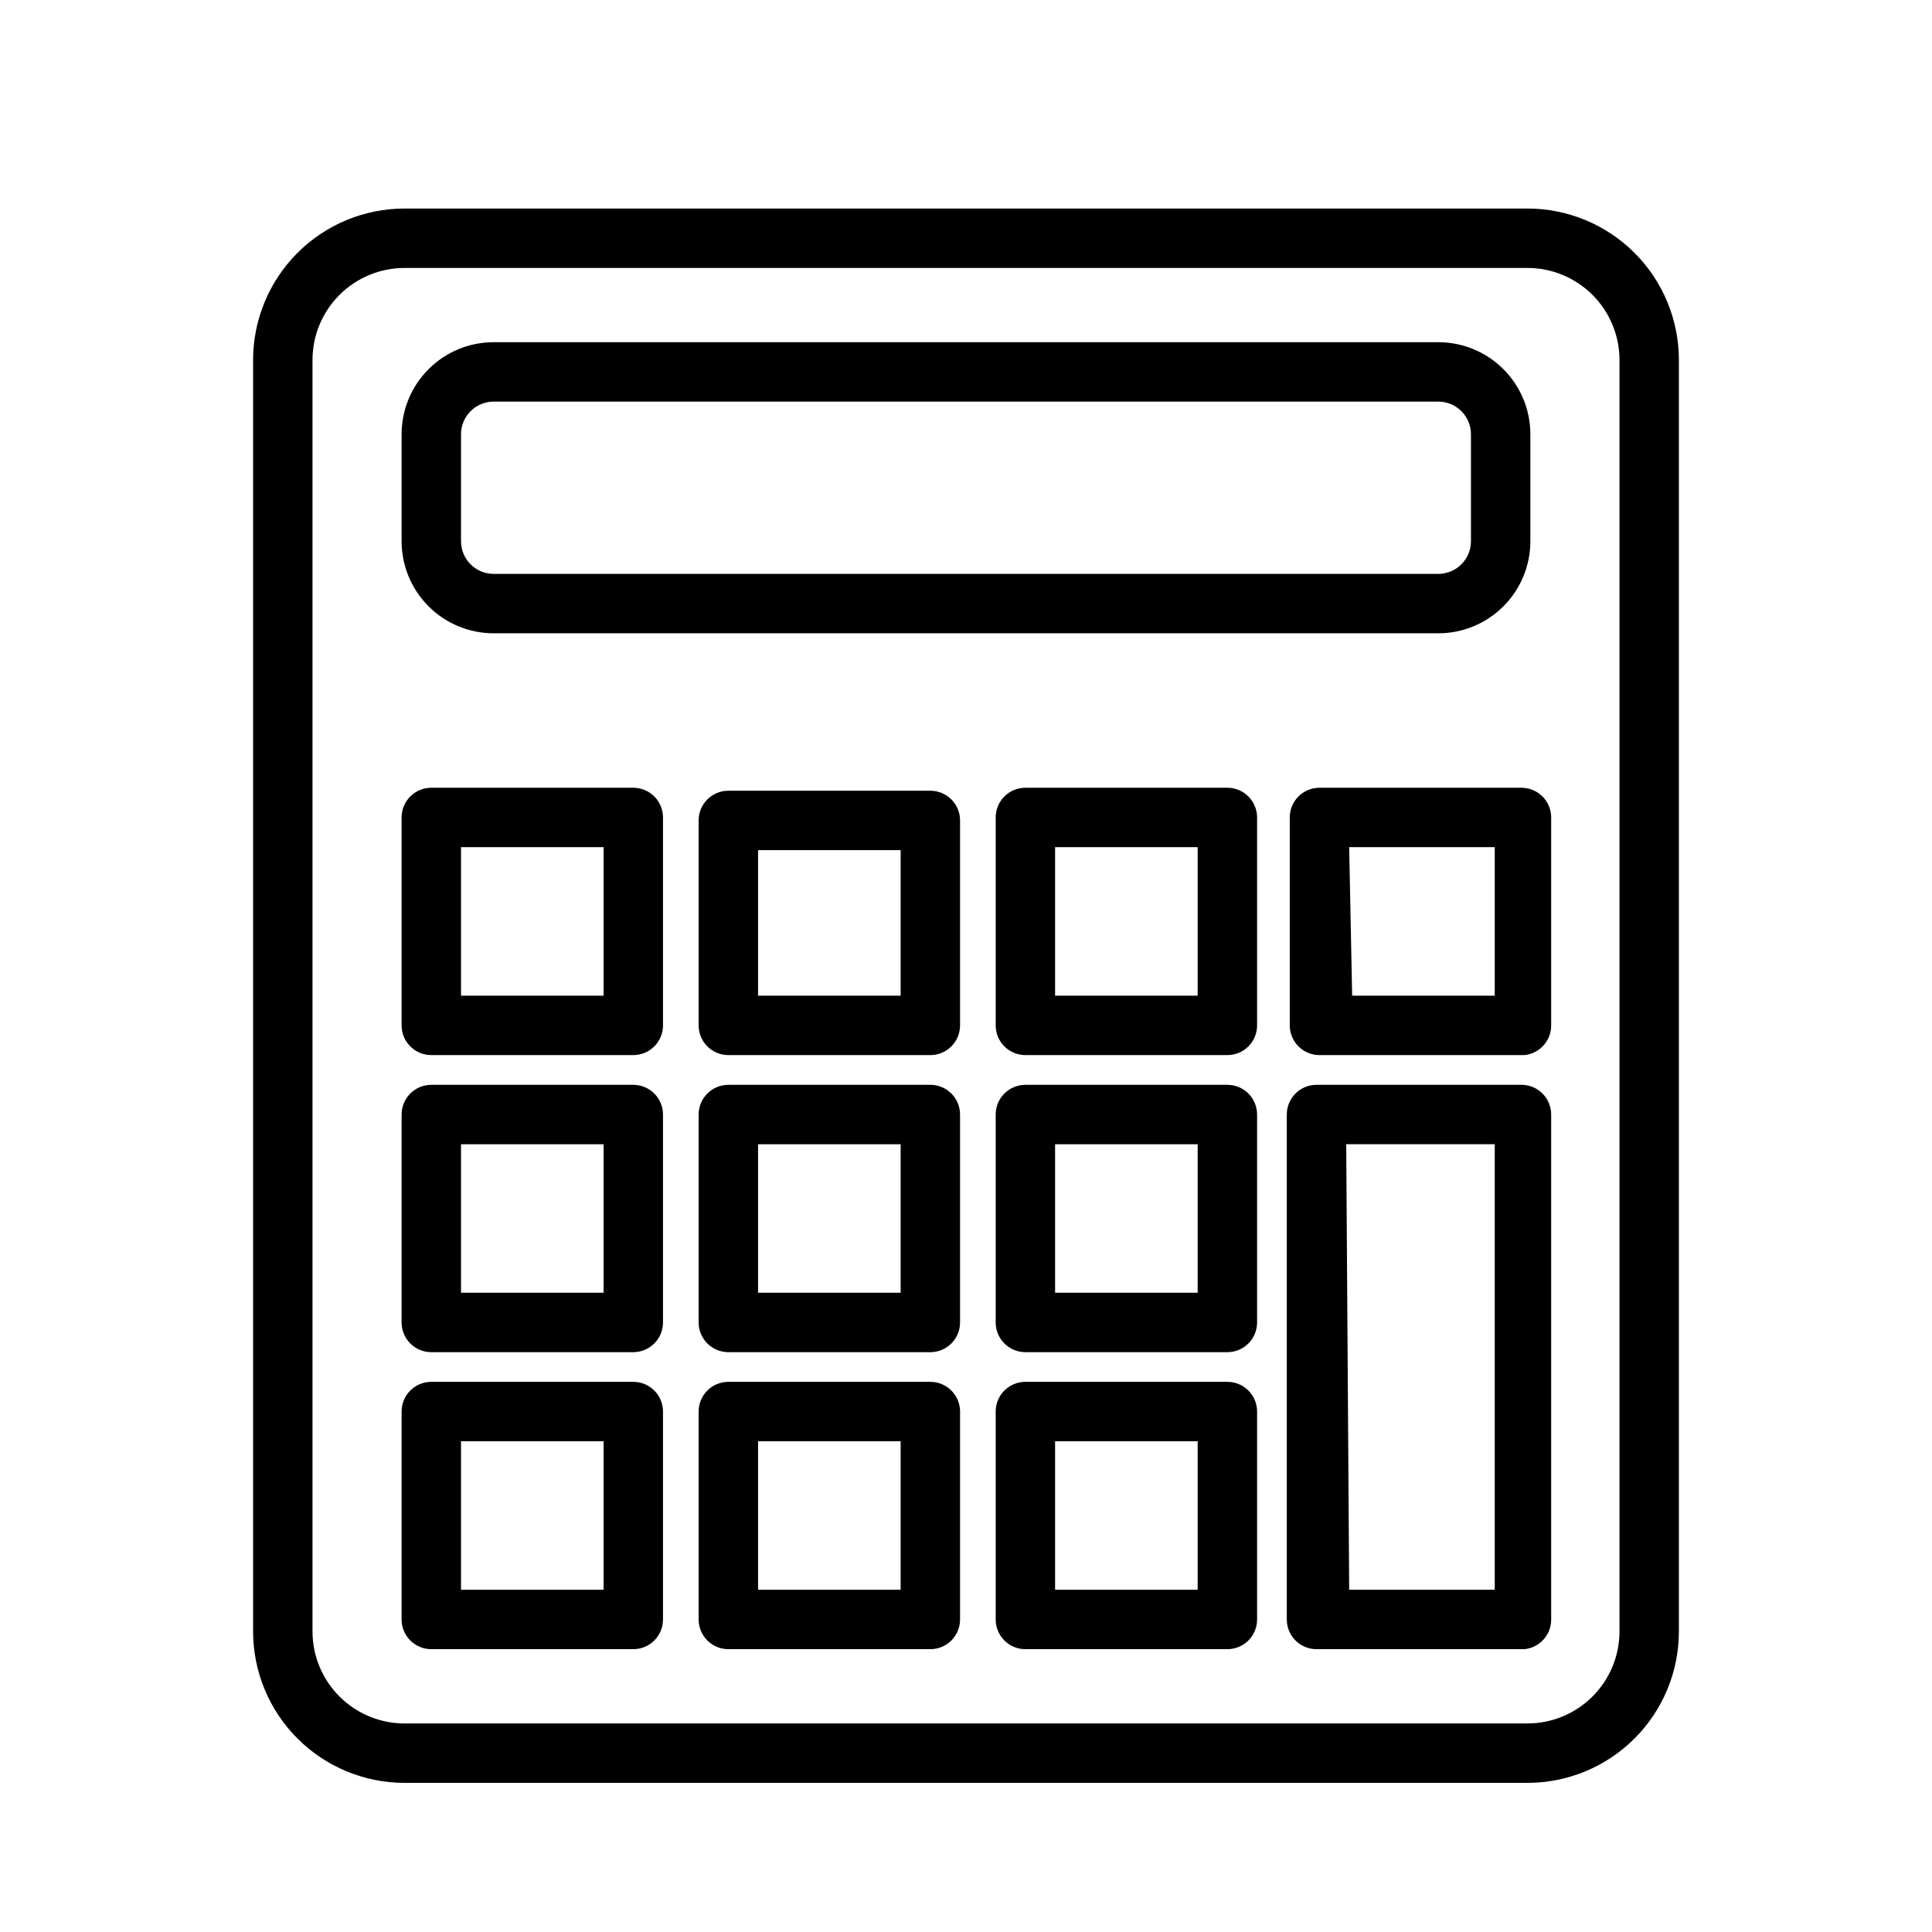 <?xml version="1.0" encoding="UTF-8"?>
<!-- Uploaded to: SVG Repo, www.svgrepo.com, Generator: SVG Repo Mixer Tools -->
<svg fill="#000000" width="800px" height="800px" version="1.1" viewBox="144 144 512 512" xmlns="http://www.w3.org/2000/svg">
 <g>
  <path d="m548.78 616.48h-297.56c-10.648 0-20.859-4.231-28.391-11.762-7.527-7.527-11.758-17.738-11.758-28.387v-336.92c0-10.648 4.231-20.859 11.758-28.391 7.531-7.527 17.742-11.758 28.391-11.758h297.56c10.645 0 20.859 4.231 28.387 11.758 7.531 7.531 11.758 17.742 11.758 28.391v336.92c0 10.648-4.227 20.859-11.758 28.387-7.527 7.531-17.742 11.762-28.387 11.762zm-297.56-401.47c-6.473 0-12.68 2.57-17.258 7.144-4.574 4.578-7.148 10.785-7.148 17.258v336.92c0 6.473 2.574 12.68 7.148 17.254 4.578 4.578 10.785 7.148 17.258 7.148h297.56c6.469 0 12.676-2.57 17.254-7.148 4.578-4.574 7.148-10.781 7.148-17.254v-336.92c0-6.473-2.57-12.68-7.148-17.258-4.578-4.574-10.785-7.144-17.254-7.144z"/>
  <path d="m525.16 311.83h-250.33c-6.473 0-12.68-2.57-17.254-7.148-4.578-4.574-7.148-10.781-7.148-17.254v-28.34c0-6.473 2.57-12.68 7.148-17.258 4.574-4.574 10.781-7.144 17.254-7.144h250.33c6.473 0 12.68 2.57 17.254 7.144 4.578 4.578 7.148 10.785 7.148 17.258v28.34c0 6.473-2.57 12.68-7.148 17.254-4.574 4.578-10.781 7.148-17.254 7.148zm-250.33-61.402c-2.297 0-4.496 0.914-6.121 2.535-1.625 1.625-2.535 3.828-2.535 6.125v28.34c0 4.781 3.875 8.656 8.656 8.656h250.33c2.297 0 4.5-0.91 6.121-2.535 1.625-1.625 2.539-3.824 2.539-6.121v-28.34c0-2.297-0.914-4.5-2.539-6.125-1.621-1.621-3.824-2.535-6.121-2.535z"/>
  <path d="m311.83 423.61h-53.531c-4.348 0-7.871-3.523-7.871-7.871v-55.105c0-4.348 3.523-7.871 7.871-7.871h53.531c2.086 0 4.09 0.832 5.566 2.305 1.477 1.477 2.305 3.481 2.305 5.566v55.105c0 2.09-0.828 4.09-2.305 5.566-1.477 1.477-3.481 2.305-5.566 2.305zm-45.656-15.742h37.785v-39.359h-37.785z"/>
  <path d="m390.55 423.61h-53.527c-4.348 0-7.875-3.523-7.875-7.871v-54.316c0-4.348 3.527-7.871 7.875-7.871h53.531-0.004c2.09 0 4.09 0.828 5.566 2.305 1.477 1.477 2.309 3.477 2.309 5.566v54.316c0 2.09-0.832 4.09-2.309 5.566-1.477 1.477-3.477 2.305-5.566 2.305zm-45.656-15.742h37.785v-38.574h-37.785z"/>
  <path d="m469.27 423.61h-53.531c-4.348 0-7.871-3.523-7.871-7.871v-55.105c0-4.348 3.523-7.871 7.871-7.871h53.531c2.086 0 4.09 0.832 5.566 2.305 1.477 1.477 2.305 3.481 2.305 5.566v55.105c0 2.09-0.828 4.09-2.305 5.566-1.477 1.477-3.481 2.305-5.566 2.305zm-45.66-15.742h37.785v-39.359h-37.785z"/>
  <path d="m547.99 423.61h-54.316c-4.348 0-7.871-3.523-7.871-7.871v-55.105c0-4.348 3.523-7.871 7.871-7.871h53.531c2.086 0 4.09 0.832 5.566 2.305 1.473 1.477 2.305 3.481 2.305 5.566v55.105c0.02 4.059-3.047 7.465-7.086 7.871zm-45.656-15.742h37.785v-39.359h-38.574z"/>
  <path d="m311.83 502.34h-53.531c-4.348 0-7.871-3.527-7.871-7.875v-55.102c0-4.348 3.523-7.871 7.871-7.871h53.531c2.086 0 4.09 0.828 5.566 2.305 1.477 1.477 2.305 3.477 2.305 5.566v55.105-0.004c0 2.09-0.828 4.094-2.305 5.566-1.477 1.477-3.481 2.309-5.566 2.309zm-45.656-15.746h37.785v-39.359h-37.785z"/>
  <path d="m390.55 502.34h-53.527c-4.348 0-7.875-3.527-7.875-7.875v-55.102c0-4.348 3.527-7.871 7.875-7.871h53.531-0.004c2.09 0 4.09 0.828 5.566 2.305 1.477 1.477 2.309 3.477 2.309 5.566v55.105-0.004c0 2.09-0.832 4.094-2.309 5.566-1.477 1.477-3.477 2.309-5.566 2.309zm-45.656-15.746h37.785v-39.359h-37.785z"/>
  <path d="m469.27 502.34h-53.531c-4.348 0-7.871-3.527-7.871-7.875v-55.102c0-4.348 3.523-7.871 7.871-7.871h53.531c2.086 0 4.09 0.828 5.566 2.305 1.477 1.477 2.305 3.477 2.305 5.566v55.105-0.004c0 2.09-0.828 4.094-2.305 5.566-1.477 1.477-3.481 2.309-5.566 2.309zm-45.66-15.746h37.785v-39.359h-37.785z"/>
  <path d="m311.83 581.05h-53.531c-4.348 0-7.871-3.523-7.871-7.871v-55.105c0-4.348 3.523-7.871 7.871-7.871h53.531c2.086 0 4.09 0.828 5.566 2.305 1.477 1.477 2.305 3.481 2.305 5.566v55.105c0 2.086-0.828 4.09-2.305 5.566-1.477 1.477-3.481 2.305-5.566 2.305zm-45.656-15.742h37.785v-39.363h-37.785z"/>
  <path d="m390.55 581.05h-53.527c-4.348 0-7.875-3.523-7.875-7.871v-55.105c0-4.348 3.527-7.871 7.875-7.871h53.531-0.004c2.09 0 4.09 0.828 5.566 2.305 1.477 1.477 2.309 3.481 2.309 5.566v55.105c0 2.086-0.832 4.09-2.309 5.566-1.477 1.477-3.477 2.305-5.566 2.305zm-45.656-15.742h37.785v-39.363h-37.785z"/>
  <path d="m469.27 581.05h-53.531c-4.348 0-7.871-3.523-7.871-7.871v-55.105c0-4.348 3.523-7.871 7.871-7.871h53.531c2.086 0 4.09 0.828 5.566 2.305 1.477 1.477 2.305 3.481 2.305 5.566v55.105c0 2.086-0.828 4.09-2.305 5.566-1.477 1.477-3.481 2.305-5.566 2.305zm-45.66-15.742h37.785v-39.363h-37.785z"/>
  <path d="m547.99 581.05h-55.105c-4.348 0-7.871-3.523-7.871-7.871v-133.82c0-4.348 3.523-7.871 7.871-7.871h54.32c2.086 0 4.09 0.828 5.566 2.305 1.473 1.477 2.305 3.477 2.305 5.566v133.82c0.02 4.059-3.047 7.465-7.086 7.871zm-46.445-15.742h38.574v-118.08h-39.359z"/>
 </g>
</svg>